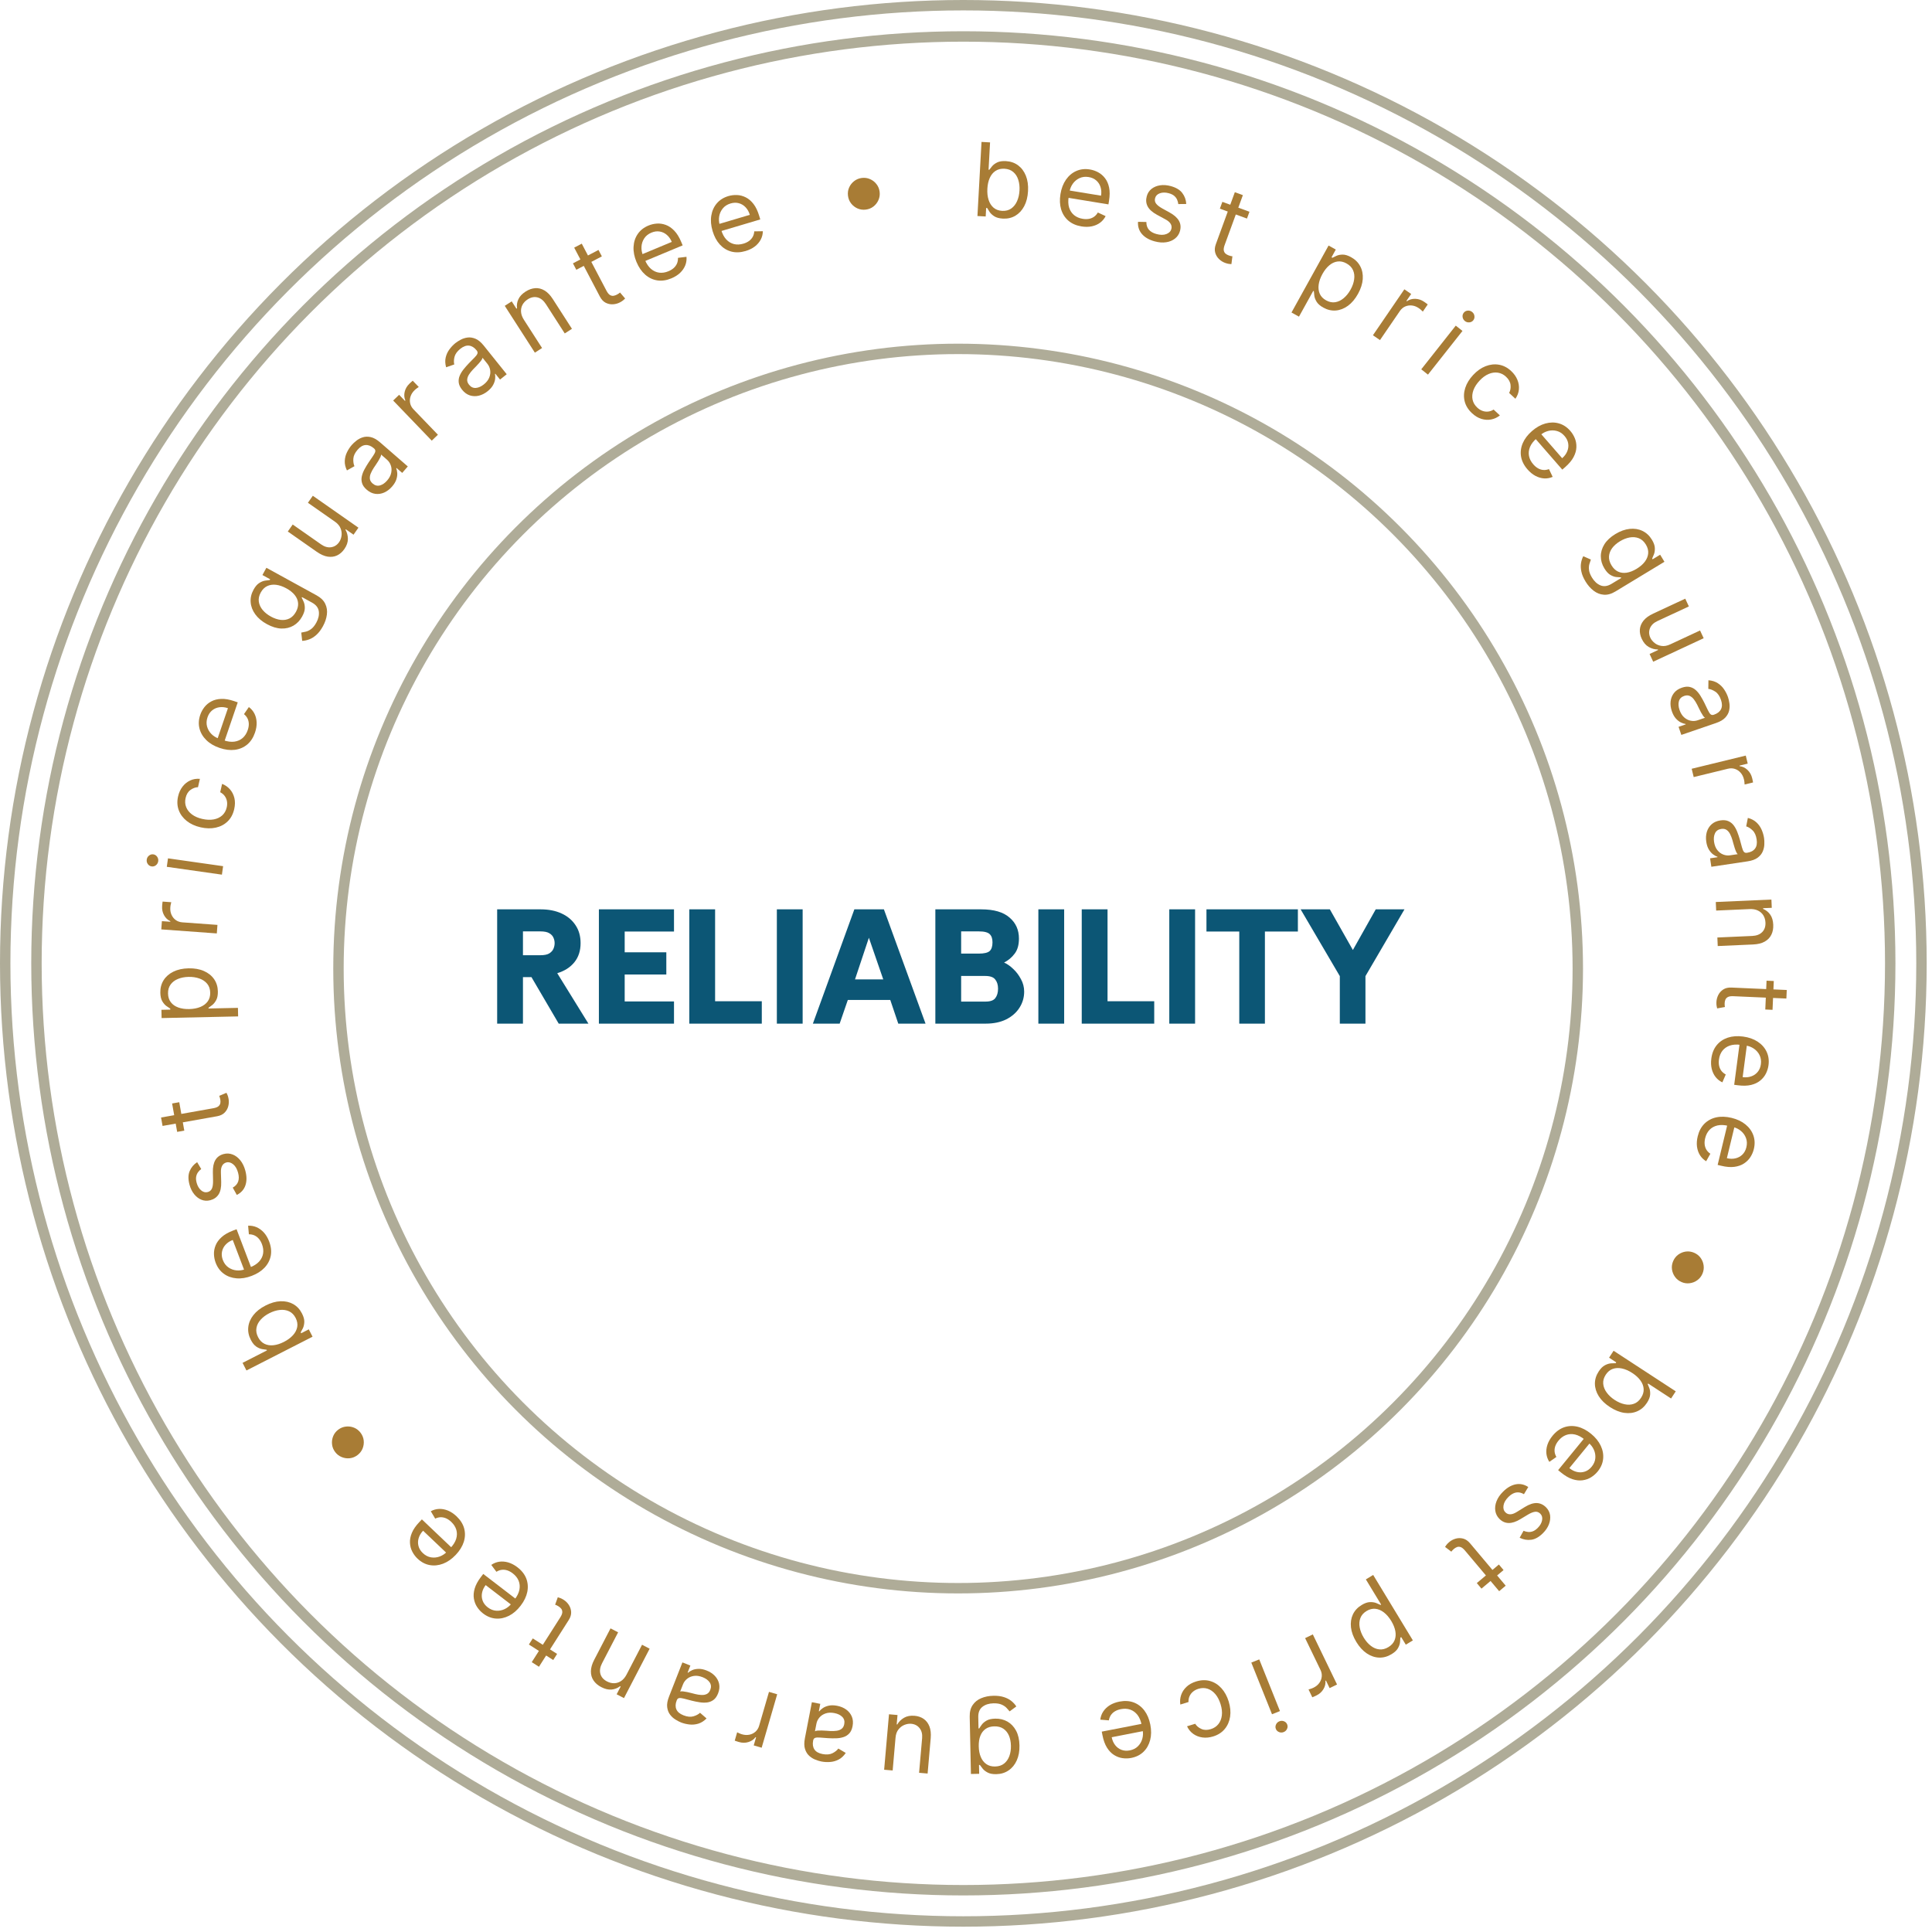 <svg width="213" height="213" viewBox="0 0 213 213" fill="none" xmlns="http://www.w3.org/2000/svg">
<path d="M54.811 112.854V100.254H59.617C60.481 100.254 61.243 100.404 61.903 100.704C62.563 101.004 63.079 101.436 63.451 102C63.823 102.552 64.009 103.212 64.009 103.98C64.009 104.82 63.781 105.522 63.325 106.086C62.869 106.65 62.239 107.052 61.435 107.292L64.873 112.854H61.597L58.591 107.724H57.655V112.854H54.811ZM57.655 105.312H59.563C60.007 105.312 60.337 105.246 60.553 105.114C60.781 104.97 60.937 104.796 61.021 104.592C61.105 104.388 61.147 104.184 61.147 103.98C61.147 103.776 61.105 103.578 61.021 103.386C60.937 103.182 60.781 103.014 60.553 102.882C60.337 102.75 60.007 102.684 59.563 102.684H57.655V105.312ZM66.027 112.854V100.254H74.307V102.702H68.871V104.988H73.461V107.436H68.871V110.406H74.307V112.854H66.027ZM75.995 112.854V100.254H78.839V110.388H83.987V112.854H75.995ZM85.647 112.854V100.254H88.491V112.854H85.647ZM89.619 112.854L94.191 100.254H97.449L102.039 112.854H99.033L98.151 110.244H93.471L92.571 112.854H89.619ZM94.263 107.976H97.377L95.793 103.386L94.263 107.976ZM103.121 112.854V100.254H108.179C109.571 100.254 110.609 100.554 111.293 101.154C111.989 101.742 112.337 102.516 112.337 103.476C112.337 104.172 112.181 104.724 111.869 105.132C111.569 105.54 111.179 105.87 110.699 106.122C111.035 106.266 111.371 106.5 111.707 106.824C112.043 107.136 112.325 107.508 112.553 107.94C112.793 108.372 112.913 108.834 112.913 109.326C112.913 109.974 112.739 110.568 112.391 111.108C112.055 111.636 111.569 112.062 110.933 112.386C110.297 112.698 109.547 112.854 108.683 112.854H103.121ZM105.965 110.424H108.647C109.175 110.424 109.535 110.298 109.727 110.046C109.931 109.782 110.033 109.434 110.033 109.002C110.033 108.582 109.931 108.246 109.727 107.994C109.535 107.73 109.163 107.598 108.611 107.598H105.965V110.424ZM105.965 105.132H107.927C108.491 105.132 108.881 105.042 109.097 104.862C109.313 104.67 109.421 104.346 109.421 103.89C109.421 103.482 109.319 103.182 109.115 102.99C108.911 102.786 108.509 102.684 107.909 102.684H105.965V105.132ZM114.478 112.854V100.254H117.322V112.854H114.478ZM119.26 112.854V100.254H122.104V110.388H127.252V112.854H119.26ZM128.912 112.854V100.254H131.756V112.854H128.912ZM136.628 112.854V102.702H133.01V100.254H143.09V102.702H139.454V112.854H136.628ZM147.713 112.854V107.616L143.393 100.254H146.615L149.153 104.736L151.673 100.254H154.841L150.539 107.616V112.854H147.713Z" fill="#0C5675"/>
<path d="M107.761 23.817L108.211 15.646L109.153 15.698L108.987 18.714L109.066 18.719C109.141 18.616 109.245 18.486 109.376 18.328C109.51 18.167 109.697 18.028 109.935 17.91C110.177 17.79 110.497 17.741 110.896 17.763C111.412 17.791 111.86 17.945 112.239 18.225C112.618 18.505 112.906 18.887 113.1 19.373C113.295 19.859 113.375 20.423 113.339 21.067C113.303 21.716 113.162 22.272 112.915 22.736C112.668 23.198 112.342 23.548 111.937 23.787C111.532 24.024 111.074 24.128 110.563 24.1C110.169 24.078 109.858 23.995 109.628 23.852C109.399 23.706 109.225 23.546 109.106 23.371C108.988 23.194 108.898 23.048 108.835 22.932L108.723 22.926L108.671 23.867L107.761 23.817ZM108.856 20.804C108.83 21.267 108.875 21.679 108.992 22.04C109.108 22.399 109.291 22.685 109.541 22.899C109.791 23.11 110.104 23.226 110.482 23.247C110.876 23.268 111.21 23.183 111.485 22.99C111.762 22.794 111.977 22.523 112.13 22.177C112.285 21.828 112.374 21.435 112.398 20.999C112.422 20.568 112.377 20.176 112.263 19.823C112.152 19.468 111.969 19.181 111.714 18.965C111.462 18.745 111.136 18.625 110.738 18.603C110.354 18.582 110.027 18.661 109.756 18.841C109.485 19.018 109.273 19.276 109.121 19.614C108.969 19.95 108.881 20.347 108.856 20.804Z" fill="#A87C35"/>
<path d="M119.229 24.961C118.646 24.865 118.164 24.654 117.783 24.327C117.405 23.998 117.139 23.582 116.987 23.079C116.838 22.574 116.814 22.011 116.915 21.391C117.017 20.771 117.22 20.242 117.523 19.806C117.83 19.368 118.209 19.049 118.66 18.851C119.114 18.65 119.614 18.594 120.161 18.684C120.477 18.735 120.78 18.839 121.07 18.995C121.36 19.15 121.612 19.367 121.826 19.645C122.04 19.92 122.19 20.263 122.277 20.674C122.363 21.085 122.36 21.573 122.267 22.139L122.203 22.533L117.534 21.768L117.666 20.963L121.388 21.573C121.444 21.232 121.426 20.916 121.333 20.625C121.243 20.335 121.086 20.092 120.861 19.896C120.64 19.7 120.361 19.575 120.024 19.52C119.654 19.459 119.318 19.498 119.017 19.638C118.719 19.775 118.474 19.978 118.281 20.246C118.089 20.514 117.965 20.815 117.911 21.149L117.823 21.686C117.748 22.143 117.763 22.544 117.869 22.887C117.977 23.229 118.16 23.506 118.417 23.718C118.674 23.928 118.991 24.063 119.367 24.125C119.611 24.165 119.837 24.167 120.046 24.131C120.257 24.093 120.447 24.016 120.614 23.9C120.782 23.782 120.922 23.624 121.036 23.427L121.893 23.827C121.749 24.116 121.546 24.358 121.285 24.553C121.024 24.745 120.718 24.878 120.369 24.953C120.019 25.026 119.64 25.028 119.229 24.961Z" fill="#A87C35"/>
<path d="M130.784 22.488L129.904 22.498C129.889 22.348 129.849 22.195 129.784 22.039C129.722 21.881 129.618 21.737 129.471 21.606C129.324 21.475 129.119 21.374 128.854 21.302C128.491 21.203 128.167 21.205 127.879 21.306C127.596 21.406 127.419 21.583 127.35 21.837C127.289 22.064 127.322 22.265 127.451 22.44C127.58 22.616 127.808 22.795 128.134 22.978L128.954 23.432C129.449 23.705 129.79 24.009 129.978 24.344C130.166 24.677 130.204 25.05 130.092 25.464C130 25.803 129.82 26.08 129.552 26.294C129.286 26.509 128.959 26.647 128.57 26.707C128.181 26.767 127.757 26.734 127.297 26.609C126.692 26.445 126.228 26.178 125.903 25.809C125.579 25.439 125.432 24.988 125.463 24.455L126.386 24.474C126.382 24.815 126.472 25.096 126.658 25.318C126.846 25.54 127.126 25.702 127.499 25.803C127.923 25.918 128.284 25.92 128.583 25.807C128.884 25.693 129.069 25.509 129.138 25.255C129.194 25.049 129.169 24.857 129.063 24.679C128.957 24.499 128.765 24.333 128.485 24.183L127.561 23.683C127.054 23.407 126.709 23.1 126.528 22.761C126.35 22.42 126.317 22.045 126.428 21.637C126.518 21.302 126.692 21.032 126.95 20.826C127.21 20.621 127.523 20.489 127.889 20.431C128.258 20.374 128.651 20.402 129.067 20.515C129.653 20.674 130.079 20.928 130.343 21.276C130.61 21.624 130.757 22.028 130.784 22.488Z" fill="#A87C35"/>
<path d="M137.751 23.345L137.477 24.096L134.489 23.004L134.764 22.253L137.751 23.345ZM136.139 21.19L137.025 21.514L135.017 27.009C134.926 27.259 134.894 27.46 134.92 27.611C134.951 27.761 135.016 27.879 135.115 27.963C135.218 28.046 135.335 28.112 135.465 28.159C135.562 28.195 135.644 28.219 135.71 28.232C135.778 28.242 135.831 28.25 135.872 28.257L135.761 29.118C135.693 29.119 135.601 29.111 135.485 29.094C135.368 29.08 135.227 29.042 135.062 28.982C134.812 28.89 134.586 28.747 134.385 28.552C134.187 28.357 134.049 28.121 133.972 27.843C133.897 27.567 133.921 27.261 134.044 26.925L136.139 21.19Z" fill="#A87C35"/>
<path d="M142.385 34.454L146.473 27.071L147.27 27.513L146.798 28.366L146.896 28.42C147.008 28.36 147.157 28.288 147.345 28.203C147.536 28.116 147.764 28.072 148.03 28.07C148.3 28.067 148.609 28.163 148.959 28.356C149.411 28.607 149.747 28.94 149.966 29.357C150.186 29.774 150.278 30.244 150.242 30.766C150.205 31.288 150.031 31.831 149.719 32.395C149.404 32.963 149.034 33.403 148.61 33.713C148.187 34.02 147.741 34.194 147.272 34.232C146.804 34.269 146.346 34.163 145.899 33.915C145.554 33.724 145.309 33.514 145.165 33.285C145.022 33.054 144.936 32.834 144.905 32.625C144.876 32.414 144.858 32.243 144.852 32.111L144.782 32.072L143.21 34.911L142.385 34.454ZM145.797 30.205C145.573 30.611 145.434 31.001 145.382 31.377C145.33 31.75 145.37 32.088 145.502 32.389C145.635 32.688 145.867 32.929 146.197 33.112C146.542 33.303 146.88 33.372 147.212 33.318C147.547 33.263 147.858 33.112 148.147 32.867C148.438 32.62 148.69 32.306 148.902 31.924C149.111 31.546 149.241 31.174 149.292 30.806C149.347 30.438 149.307 30.101 149.172 29.794C149.04 29.487 148.8 29.237 148.45 29.043C148.115 28.857 147.786 28.786 147.463 28.83C147.142 28.871 146.839 29.011 146.555 29.25C146.272 29.486 146.019 29.804 145.797 30.205Z" fill="#A87C35"/>
<path d="M151.363 36.962L154.828 31.896L155.58 32.41L155.056 33.175L155.109 33.212C155.373 33.024 155.679 32.935 156.028 32.944C156.376 32.954 156.703 33.062 157.006 33.27C157.063 33.309 157.134 33.359 157.218 33.419C157.302 33.48 157.365 33.528 157.406 33.562L156.864 34.354C156.843 34.329 156.789 34.278 156.703 34.2C156.622 34.122 156.529 34.047 156.426 33.977C156.179 33.808 155.924 33.709 155.66 33.68C155.4 33.651 155.152 33.688 154.916 33.791C154.684 33.894 154.49 34.06 154.334 34.289L152.141 37.494L151.363 36.962Z" fill="#A87C35"/>
<path d="M156.691 40.717L160.496 35.901L161.236 36.486L157.431 41.301L156.691 40.717ZM161.506 35.396C161.362 35.282 161.276 35.134 161.249 34.953C161.225 34.774 161.267 34.616 161.376 34.478C161.485 34.34 161.629 34.262 161.809 34.245C161.991 34.229 162.155 34.278 162.299 34.392C162.443 34.506 162.527 34.653 162.552 34.832C162.579 35.013 162.538 35.172 162.429 35.31C162.32 35.448 162.175 35.525 161.992 35.541C161.812 35.558 161.65 35.51 161.506 35.396Z" fill="#A87C35"/>
<path d="M162.287 45.556C161.866 45.164 161.596 44.727 161.477 44.245C161.358 43.763 161.379 43.271 161.54 42.77C161.702 42.268 161.991 41.794 162.409 41.345C162.833 40.889 163.292 40.565 163.785 40.372C164.281 40.179 164.772 40.125 165.258 40.209C165.747 40.294 166.194 40.525 166.6 40.902C166.916 41.196 167.146 41.52 167.29 41.873C167.435 42.226 167.49 42.583 167.455 42.944C167.421 43.306 167.293 43.645 167.07 43.962L166.38 43.319C166.518 43.065 166.57 42.775 166.536 42.448C166.505 42.121 166.338 41.816 166.034 41.533C165.765 41.282 165.464 41.133 165.13 41.085C164.801 41.036 164.461 41.086 164.112 41.234C163.767 41.382 163.436 41.625 163.12 41.965C162.797 42.312 162.57 42.664 162.44 43.023C162.311 43.384 162.281 43.729 162.349 44.059C162.42 44.39 162.591 44.682 162.864 44.937C163.043 45.104 163.235 45.224 163.44 45.298C163.644 45.372 163.851 45.397 164.061 45.375C164.272 45.352 164.475 45.279 164.67 45.155L165.36 45.798C165.074 46.027 164.755 46.176 164.403 46.245C164.055 46.314 163.697 46.293 163.33 46.184C162.966 46.074 162.618 45.865 162.287 45.556Z" fill="#A87C35"/>
<path d="M168.403 51.748C168.014 51.302 167.778 50.831 167.693 50.336C167.612 49.842 167.673 49.352 167.877 48.868C168.084 48.384 168.424 47.935 168.899 47.522C169.373 47.109 169.866 46.832 170.378 46.69C170.894 46.548 171.389 46.544 171.863 46.679C172.341 46.814 172.761 47.09 173.125 47.508C173.335 47.749 173.502 48.023 173.627 48.328C173.751 48.633 173.807 48.96 173.794 49.31C173.783 49.659 173.68 50.019 173.484 50.391C173.288 50.763 172.975 51.136 172.543 51.513L172.241 51.775L169.135 48.207L169.749 47.672L172.226 50.516C172.488 50.289 172.675 50.034 172.789 49.751C172.905 49.47 172.939 49.182 172.891 48.888C172.845 48.596 172.71 48.322 172.486 48.065C172.24 47.781 171.956 47.597 171.635 47.513C171.318 47.429 171 47.428 170.681 47.512C170.362 47.596 170.074 47.749 169.819 47.971L169.409 48.328C169.06 48.632 168.816 48.95 168.678 49.283C168.543 49.615 168.507 49.945 168.57 50.272C168.634 50.598 168.791 50.904 169.042 51.191C169.204 51.378 169.377 51.524 169.561 51.629C169.748 51.735 169.943 51.796 170.146 51.814C170.35 51.83 170.559 51.798 170.772 51.719L171.178 52.574C170.882 52.704 170.571 52.761 170.246 52.744C169.922 52.726 169.602 52.634 169.285 52.468C168.97 52.301 168.676 52.061 168.403 51.748Z" fill="#A87C35"/>
<path d="M174.8 64.106C174.564 63.716 174.411 63.351 174.342 63.01C174.27 62.67 174.258 62.358 174.307 62.073C174.355 61.792 174.437 61.541 174.553 61.322L175.393 61.691C175.341 61.822 175.288 61.98 175.233 62.166C175.175 62.354 175.159 62.572 175.185 62.821C175.211 63.074 175.319 63.358 175.511 63.675C175.768 64.099 176.082 64.386 176.454 64.538C176.826 64.689 177.231 64.633 177.668 64.368L178.735 63.722L178.693 63.653C178.562 63.652 178.392 63.639 178.185 63.616C177.981 63.593 177.763 63.513 177.531 63.377C177.302 63.241 177.084 63.002 176.877 62.66C176.621 62.237 176.49 61.795 176.487 61.337C176.484 60.88 176.615 60.438 176.879 60.011C177.144 59.585 177.551 59.206 178.097 58.875C178.635 58.55 179.161 58.36 179.674 58.308C180.189 58.254 180.659 58.33 181.082 58.534C181.507 58.738 181.854 59.06 182.121 59.502C182.328 59.844 182.436 60.15 182.443 60.419C182.454 60.69 182.421 60.922 182.342 61.116C182.267 61.311 182.202 61.465 182.147 61.58L182.196 61.662L183.03 61.157L183.502 61.936L178.102 65.207C177.651 65.481 177.222 65.6 176.816 65.566C176.408 65.536 176.034 65.389 175.693 65.125C175.352 64.865 175.054 64.525 174.8 64.106ZM177.668 62.331C177.864 62.654 178.104 62.883 178.387 63.017C178.67 63.15 178.986 63.191 179.335 63.139C179.683 63.086 180.051 62.943 180.438 62.708C180.816 62.479 181.116 62.22 181.336 61.931C181.556 61.642 181.681 61.336 181.71 61.013C181.738 60.69 181.654 60.365 181.455 60.037C181.248 59.695 180.989 59.463 180.677 59.34C180.368 59.219 180.032 59.19 179.672 59.253C179.312 59.318 178.955 59.458 178.6 59.673C178.235 59.894 177.947 60.147 177.736 60.43C177.528 60.715 177.413 61.018 177.39 61.34C177.371 61.663 177.464 61.994 177.668 62.331Z" fill="#A87C35"/>
<path d="M184.139 71.04L187.429 69.509L187.827 70.364L182.262 72.954L181.864 72.099L182.806 71.661L182.779 71.603C182.436 71.604 182.101 71.513 181.775 71.33C181.451 71.146 181.192 70.844 180.996 70.423C180.834 70.076 180.766 69.731 180.792 69.39C180.821 69.047 180.954 68.727 181.191 68.428C181.431 68.129 181.787 67.869 182.261 67.648L185.796 66.003L186.194 66.858L182.717 68.476C182.311 68.665 182.04 68.929 181.904 69.269C181.77 69.611 181.785 69.959 181.95 70.314C182.049 70.527 182.204 70.718 182.415 70.887C182.627 71.058 182.88 71.167 183.175 71.212C183.47 71.259 183.792 71.202 184.139 71.04Z" fill="#A87C35"/>
<path d="M184.317 78.409C184.191 78.041 184.145 77.683 184.181 77.336C184.22 76.988 184.341 76.68 184.545 76.413C184.752 76.145 185.044 75.946 185.422 75.817C185.754 75.703 186.047 75.676 186.298 75.736C186.552 75.795 186.776 75.914 186.97 76.093C187.163 76.271 187.334 76.483 187.483 76.728C187.635 76.974 187.775 77.226 187.903 77.484C188.069 77.821 188.201 78.095 188.299 78.307C188.4 78.52 188.497 78.667 188.589 78.748C188.683 78.831 188.801 78.848 188.945 78.799L188.975 78.789C189.348 78.661 189.603 78.46 189.74 78.185C189.877 77.912 189.875 77.571 189.735 77.16C189.589 76.734 189.381 76.432 189.112 76.254C188.842 76.076 188.585 75.974 188.339 75.948L188.352 74.998C188.756 75.028 189.1 75.136 189.383 75.32C189.669 75.507 189.903 75.736 190.084 76.01C190.268 76.284 190.41 76.568 190.51 76.86C190.574 77.046 190.625 77.269 190.663 77.526C190.704 77.785 190.695 78.051 190.637 78.325C190.579 78.601 190.439 78.861 190.216 79.107C189.993 79.352 189.651 79.554 189.19 79.712L185.365 81.023L185.059 80.131L185.845 79.862L185.83 79.816C185.683 79.799 185.514 79.744 185.322 79.653C185.13 79.561 184.943 79.415 184.762 79.215C184.581 79.015 184.432 78.746 184.317 78.409ZM185.165 78.27C185.286 78.623 185.457 78.897 185.678 79.091C185.901 79.288 186.143 79.41 186.404 79.459C186.667 79.51 186.919 79.494 187.161 79.411L187.977 79.131C187.919 79.109 187.849 79.04 187.767 78.924C187.689 78.81 187.607 78.675 187.522 78.518C187.441 78.363 187.363 78.211 187.29 78.061C187.219 77.914 187.161 77.794 187.116 77.703C187.006 77.481 186.883 77.281 186.746 77.103C186.612 76.926 186.457 76.799 186.281 76.722C186.109 76.646 185.909 76.646 185.682 76.724C185.372 76.83 185.177 77.025 185.097 77.309C185.02 77.594 185.043 77.915 185.165 78.27Z" fill="#A87C35"/>
<path d="M186.505 84.755L192.468 83.302L192.683 84.187L191.783 84.406L191.798 84.469C192.119 84.505 192.407 84.644 192.66 84.883C192.913 85.123 193.083 85.422 193.17 85.779C193.187 85.846 193.206 85.931 193.228 86.032C193.25 86.134 193.265 86.211 193.272 86.264L192.34 86.491C192.341 86.458 192.335 86.384 192.323 86.269C192.315 86.156 192.296 86.039 192.266 85.917C192.195 85.627 192.072 85.383 191.894 85.185C191.72 84.989 191.511 84.851 191.267 84.771C191.026 84.692 190.771 84.686 190.501 84.752L186.728 85.672L186.505 84.755Z" fill="#A87C35"/>
<path d="M188.114 92.8C188.056 92.415 188.076 92.055 188.174 91.72C188.275 91.384 188.45 91.103 188.699 90.878C188.95 90.651 189.274 90.509 189.669 90.449C190.016 90.397 190.309 90.424 190.545 90.528C190.784 90.632 190.983 90.79 191.141 91C191.299 91.211 191.429 91.45 191.532 91.718C191.637 91.987 191.729 92.26 191.808 92.537C191.911 92.899 191.991 93.192 192.049 93.418C192.11 93.646 192.179 93.808 192.255 93.904C192.332 94.003 192.445 94.041 192.596 94.019L192.627 94.014C193.017 93.956 193.304 93.803 193.488 93.558C193.673 93.315 193.733 92.978 193.668 92.549C193.602 92.104 193.452 91.769 193.219 91.546C192.986 91.322 192.751 91.175 192.515 91.106L192.698 90.173C193.091 90.276 193.409 90.444 193.654 90.676C193.902 90.911 194.091 91.179 194.219 91.481C194.351 91.784 194.44 92.088 194.485 92.394C194.515 92.589 194.525 92.817 194.515 93.076C194.509 93.339 194.452 93.599 194.345 93.858C194.239 94.119 194.054 94.35 193.791 94.551C193.527 94.752 193.154 94.889 192.672 94.961L188.673 95.56L188.533 94.628L189.355 94.504L189.348 94.457C189.207 94.414 189.05 94.329 188.878 94.204C188.706 94.079 188.549 93.902 188.406 93.673C188.264 93.444 188.167 93.153 188.114 92.8ZM188.973 92.816C189.028 93.185 189.147 93.485 189.33 93.716C189.513 93.95 189.729 94.114 189.978 94.209C190.227 94.306 190.478 94.336 190.73 94.298L191.584 94.17C191.531 94.138 191.474 94.058 191.415 93.929C191.358 93.803 191.302 93.655 191.247 93.486C191.195 93.318 191.146 93.154 191.101 92.994C191.058 92.836 191.023 92.708 190.995 92.61C190.927 92.373 190.841 92.154 190.739 91.954C190.639 91.756 190.51 91.603 190.351 91.495C190.195 91.389 189.998 91.354 189.761 91.389C189.437 91.438 189.21 91.594 189.08 91.859C188.953 92.126 188.917 92.445 188.973 92.816Z" fill="#A87C35"/>
<path d="M192.893 100.225L189.205 100.388L189.163 99.445L195.295 99.174L195.335 100.085L194.377 100.127L194.38 100.207C194.698 100.337 194.958 100.544 195.16 100.828C195.364 101.113 195.477 101.486 195.497 101.949C195.516 102.364 195.447 102.731 195.29 103.05C195.136 103.369 194.891 103.623 194.556 103.811C194.223 103.999 193.795 104.104 193.274 104.127L189.378 104.3L189.336 103.358L193.168 103.188C193.65 103.167 194.02 103.025 194.277 102.763C194.538 102.501 194.658 102.152 194.639 101.715C194.626 101.415 194.549 101.149 194.408 100.918C194.267 100.689 194.069 100.513 193.812 100.388C193.556 100.263 193.25 100.209 192.893 100.225Z" fill="#A87C35"/>
<path d="M195.419 111.332L194.62 111.297L194.76 108.119L195.558 108.154L195.419 111.332ZM196.987 109.145L196.945 110.087L191.101 109.83C190.835 109.818 190.634 109.848 190.497 109.92C190.363 109.994 190.271 110.091 190.221 110.211C190.172 110.335 190.145 110.465 190.139 110.604C190.135 110.708 190.136 110.793 190.144 110.86C190.154 110.927 190.163 110.981 190.169 111.021L189.314 111.176C189.293 111.111 189.273 111.02 189.254 110.905C189.233 110.789 189.226 110.644 189.233 110.468C189.245 110.202 189.314 109.944 189.439 109.693C189.565 109.445 189.748 109.243 189.99 109.085C190.231 108.931 190.53 108.861 190.887 108.877L196.987 109.145Z" fill="#A87C35"/>
<path d="M188.672 116.701C188.749 116.115 188.945 115.626 189.26 115.235C189.577 114.847 189.985 114.569 190.483 114.401C190.983 114.236 191.544 114.194 192.168 114.277C192.791 114.359 193.325 114.545 193.771 114.835C194.218 115.128 194.549 115.496 194.761 115.941C194.976 116.388 195.048 116.887 194.975 117.436C194.933 117.753 194.839 118.059 194.693 118.354C194.546 118.649 194.338 118.908 194.066 119.13C193.798 119.352 193.46 119.513 193.052 119.613C192.643 119.712 192.155 119.724 191.588 119.649L191.192 119.597L191.81 114.907L192.619 115.013L192.125 118.753C192.468 118.798 192.784 118.77 193.071 118.668C193.359 118.569 193.597 118.404 193.785 118.174C193.974 117.946 194.091 117.663 194.135 117.325C194.184 116.953 194.134 116.619 193.985 116.322C193.839 116.029 193.628 115.79 193.355 115.606C193.081 115.422 192.776 115.308 192.44 115.264L191.902 115.193C191.442 115.132 191.042 115.16 190.702 115.276C190.363 115.395 190.092 115.587 189.888 115.85C189.687 116.114 189.561 116.434 189.512 116.812C189.479 117.057 189.484 117.284 189.527 117.491C189.572 117.701 189.654 117.888 189.775 118.052C189.899 118.216 190.061 118.351 190.262 118.459L189.889 119.328C189.595 119.193 189.347 118.997 189.144 118.742C188.944 118.488 188.801 118.187 188.715 117.839C188.632 117.492 188.617 117.113 188.672 116.701Z" fill="#A87C35"/>
<path d="M187.169 125.284C187.308 124.709 187.554 124.244 187.909 123.888C188.265 123.536 188.7 123.302 189.213 123.188C189.727 123.077 190.29 123.095 190.901 123.242C191.512 123.39 192.024 123.631 192.436 123.967C192.851 124.305 193.14 124.707 193.304 125.171C193.471 125.639 193.489 126.142 193.359 126.681C193.284 126.992 193.158 127.286 192.981 127.564C192.804 127.842 192.569 128.077 192.276 128.269C191.986 128.462 191.632 128.586 191.216 128.642C190.8 128.698 190.313 128.658 189.757 128.524L189.368 128.43L190.479 123.831L191.272 124.022L190.386 127.689C190.722 127.77 191.039 127.776 191.336 127.705C191.632 127.637 191.886 127.498 192.098 127.289C192.31 127.082 192.456 126.813 192.536 126.482C192.624 126.117 192.61 125.779 192.493 125.469C192.378 125.161 192.194 124.902 191.941 124.69C191.688 124.478 191.397 124.332 191.068 124.253L190.54 124.125C190.089 124.016 189.689 124.002 189.338 124.081C188.989 124.164 188.699 124.326 188.468 124.566C188.24 124.807 188.082 125.112 187.992 125.483C187.934 125.724 187.915 125.949 187.935 126.16C187.958 126.373 188.02 126.568 188.123 126.744C188.229 126.92 188.375 127.072 188.564 127.199L188.101 128.025C187.823 127.859 187.597 127.639 187.422 127.364C187.25 127.089 187.14 126.775 187.091 126.42C187.045 126.067 187.071 125.688 187.169 125.284Z" fill="#A87C35"/>
<path d="M184.464 139.033C184.592 138.737 184.781 138.498 185.03 138.316C185.283 138.134 185.563 138.023 185.87 137.981C186.177 137.943 186.479 137.987 186.775 138.115C187.073 138.243 187.312 138.432 187.492 138.681C187.674 138.933 187.784 139.212 187.823 139.519C187.864 139.827 187.821 140.129 187.693 140.425C187.565 140.723 187.375 140.962 187.124 141.141C186.874 141.323 186.596 141.434 186.289 141.473C185.983 141.515 185.681 141.472 185.383 141.344C185.087 141.216 184.848 141.026 184.667 140.774C184.485 140.524 184.373 140.245 184.331 139.937C184.291 139.633 184.336 139.332 184.464 139.033Z" fill="#A87C35"/>
<path d="M177.896 148.919L184.749 153.392L184.233 154.182L181.704 152.531L181.66 152.598C181.711 152.714 181.773 152.868 181.844 153.061C181.916 153.258 181.943 153.489 181.926 153.754C181.909 154.023 181.792 154.325 181.574 154.66C181.291 155.093 180.934 155.403 180.502 155.592C180.07 155.781 179.595 155.839 179.077 155.765C178.559 155.691 178.03 155.477 177.491 155.125C176.946 154.77 176.535 154.369 176.257 153.923C175.98 153.479 175.84 153.022 175.835 152.551C175.833 152.082 175.972 151.633 176.251 151.205C176.467 150.875 176.694 150.646 176.933 150.519C177.174 150.393 177.4 150.323 177.61 150.307C177.823 150.293 177.995 150.288 178.127 150.291L178.188 150.197L177.398 149.682L177.896 148.919ZM179.959 151.373C179.571 151.119 179.191 150.953 178.82 150.873C178.452 150.795 178.112 150.81 177.802 150.919C177.495 151.03 177.237 151.244 177.031 151.561C176.815 151.891 176.722 152.223 176.752 152.558C176.783 152.896 176.91 153.217 177.134 153.523C177.358 153.831 177.654 154.105 178.019 154.344C178.381 154.58 178.743 154.737 179.106 154.815C179.469 154.896 179.809 154.881 180.124 154.768C180.44 154.659 180.707 154.438 180.925 154.103C181.135 153.782 181.23 153.459 181.21 153.134C181.192 152.811 181.074 152.498 180.857 152.198C180.642 151.898 180.343 151.623 179.959 151.373Z" fill="#A87C35"/>
<path d="M171.164 158.293C171.539 157.836 171.963 157.524 172.437 157.357C172.911 157.194 173.403 157.173 173.915 157.292C174.427 157.415 174.926 157.676 175.413 158.074C175.899 158.472 176.255 158.912 176.481 159.393C176.708 159.877 176.794 160.365 176.741 160.855C176.688 161.348 176.486 161.81 176.135 162.238C175.932 162.486 175.691 162.696 175.411 162.87C175.131 163.044 174.818 163.153 174.47 163.199C174.125 163.247 173.752 163.206 173.353 163.075C172.954 162.945 172.533 162.698 172.09 162.335L171.781 162.082L174.777 158.421L175.408 158.938L173.019 161.856C173.287 162.076 173.57 162.218 173.868 162.283C174.164 162.35 174.453 162.335 174.735 162.239C175.015 162.145 175.263 161.966 175.479 161.702C175.717 161.411 175.851 161.101 175.881 160.77C175.91 160.444 175.857 160.13 175.721 159.829C175.585 159.528 175.386 159.271 175.125 159.057L174.704 158.712C174.346 158.419 173.991 158.232 173.64 158.151C173.29 158.075 172.959 158.094 172.647 158.211C172.337 158.329 172.061 158.535 171.82 158.83C171.663 159.021 171.548 159.217 171.475 159.415C171.402 159.617 171.374 159.82 171.391 160.023C171.409 160.227 171.475 160.428 171.59 160.625L170.815 161.168C170.636 160.898 170.528 160.601 170.49 160.277C170.454 159.955 170.491 159.624 170.601 159.284C170.713 158.945 170.901 158.615 171.164 158.293Z" fill="#A87C35"/>
<path d="M167.539 169.534L167.97 168.766C168.108 168.829 168.26 168.87 168.428 168.891C168.595 168.916 168.773 168.898 168.959 168.836C169.146 168.774 169.336 168.647 169.531 168.453C169.797 168.188 169.957 167.906 170.013 167.606C170.068 167.311 170.003 167.07 169.816 166.883C169.651 166.717 169.46 166.646 169.243 166.67C169.027 166.694 168.758 166.801 168.437 166.993L167.634 167.477C167.151 167.77 166.718 167.914 166.333 167.91C165.951 167.907 165.608 167.754 165.306 167.45C165.058 167.201 164.908 166.906 164.856 166.567C164.802 166.23 164.846 165.878 164.988 165.511C165.13 165.144 165.37 164.792 165.708 164.456C166.151 164.014 166.614 163.744 167.097 163.647C167.579 163.551 168.043 163.649 168.489 163.941L168.013 164.732C167.719 164.558 167.43 164.496 167.146 164.546C166.859 164.598 166.579 164.761 166.305 165.033C165.994 165.343 165.812 165.656 165.761 165.97C165.709 166.288 165.777 166.541 165.963 166.728C166.113 166.879 166.292 166.953 166.499 166.949C166.708 166.948 166.948 166.864 167.217 166.696L168.111 166.144C168.604 165.842 169.042 165.697 169.426 165.709C169.81 165.725 170.152 165.883 170.451 166.183C170.695 166.429 170.842 166.714 170.893 167.04C170.941 167.368 170.899 167.705 170.766 168.052C170.632 168.4 170.412 168.726 170.106 169.031C169.676 169.459 169.244 169.701 168.81 169.757C168.375 169.814 167.951 169.74 167.539 169.534Z" fill="#A87C35"/>
<path d="M163.33 175.144L162.816 174.533L165.25 172.485L165.764 173.097L163.33 175.144ZM166.001 174.819L165.28 175.426L161.514 170.949C161.342 170.745 161.184 170.617 161.039 170.565C160.894 170.517 160.76 170.514 160.637 170.559C160.514 170.607 160.399 170.675 160.293 170.764C160.214 170.831 160.152 170.89 160.108 170.941C160.066 170.994 160.032 171.037 160.006 171.069L159.314 170.544C159.348 170.484 159.401 170.409 159.473 170.316C159.543 170.222 159.646 170.119 159.78 170.006C159.984 169.834 160.221 169.71 160.49 169.633C160.758 169.558 161.031 169.556 161.31 169.627C161.588 169.7 161.841 169.873 162.071 170.146L166.001 174.819Z" fill="#A87C35"/>
<path d="M151.391 173.636L155.767 180.852L154.988 181.324L154.482 180.49L154.387 180.548C154.383 180.675 154.371 180.841 154.352 181.046C154.332 181.255 154.257 181.475 154.126 181.706C153.995 181.942 153.758 182.163 153.417 182.37C152.975 182.638 152.518 182.764 152.047 182.748C151.576 182.731 151.123 182.578 150.688 182.287C150.253 181.996 149.869 181.575 149.534 181.024C149.197 180.468 149 179.929 148.941 179.407C148.885 178.887 148.956 178.413 149.155 177.987C149.356 177.563 149.675 177.218 150.113 176.953C150.45 176.749 150.753 176.641 151.024 176.63C151.296 176.621 151.53 176.655 151.726 176.732C151.924 176.811 152.081 176.881 152.198 176.941L152.267 176.899L150.584 174.125L151.391 173.636ZM153.383 178.708C153.142 178.312 152.872 177.998 152.572 177.765C152.274 177.535 151.961 177.402 151.634 177.367C151.309 177.334 150.985 177.415 150.661 177.611C150.324 177.816 150.097 178.075 149.979 178.39C149.86 178.708 149.836 179.053 149.906 179.425C149.975 179.8 150.122 180.175 150.349 180.548C150.573 180.917 150.831 181.215 151.125 181.443C151.417 181.673 151.73 181.806 152.063 181.841C152.395 181.88 152.731 181.795 153.073 181.588C153.401 181.389 153.626 181.139 153.749 180.837C153.872 180.538 153.901 180.206 153.836 179.84C153.771 179.478 153.62 179.1 153.383 178.708Z" fill="#A87C35"/>
<path d="M144.736 180.19L147.408 185.715L146.588 186.112L146.185 185.278L146.127 185.305C146.159 185.628 146.084 185.938 145.902 186.235C145.721 186.533 145.465 186.762 145.134 186.922C145.071 186.952 144.993 186.989 144.898 187.032C144.803 187.075 144.731 187.105 144.681 187.124L144.263 186.26C144.295 186.254 144.366 186.232 144.477 186.197C144.585 186.165 144.696 186.122 144.809 186.067C145.077 185.937 145.29 185.765 145.446 185.55C145.602 185.339 145.693 185.106 145.72 184.85C145.746 184.598 145.699 184.347 145.578 184.097L143.887 180.601L144.736 180.19Z" fill="#A87C35"/>
<path d="M138.83 182.946L141.113 188.643L140.237 188.994L137.954 183.297L138.83 182.946ZM141.048 189.771C141.219 189.703 141.389 189.702 141.559 189.769C141.727 189.836 141.844 189.952 141.909 190.115C141.974 190.278 141.97 190.442 141.895 190.607C141.818 190.773 141.694 190.89 141.524 190.958C141.353 191.026 141.184 191.027 141.016 190.959C140.846 190.892 140.728 190.778 140.663 190.614C140.597 190.451 140.603 190.287 140.68 190.121C140.755 189.956 140.877 189.84 141.048 189.771Z" fill="#A87C35"/>
<path d="M131.87 185.379C132.42 185.21 132.934 185.193 133.411 185.331C133.888 185.468 134.304 185.731 134.658 186.121C135.012 186.511 135.28 186.998 135.461 187.584C135.644 188.179 135.697 188.739 135.618 189.262C135.538 189.789 135.341 190.241 135.025 190.62C134.708 191.002 134.285 191.275 133.756 191.438C133.343 191.565 132.948 191.604 132.57 191.553C132.192 191.502 131.855 191.372 131.559 191.162C131.263 190.952 131.033 190.672 130.869 190.321L131.77 190.043C131.921 190.289 132.147 190.479 132.447 190.612C132.746 190.749 133.094 190.756 133.491 190.633C133.842 190.525 134.122 190.338 134.33 190.073C134.536 189.812 134.662 189.493 134.708 189.116C134.752 188.743 134.705 188.335 134.569 187.892C134.429 187.439 134.236 187.067 133.99 186.774C133.741 186.483 133.457 186.285 133.138 186.18C132.816 186.076 132.476 186.079 132.12 186.189C131.886 186.261 131.686 186.367 131.52 186.508C131.354 186.648 131.229 186.815 131.143 187.008C131.058 187.202 131.02 187.414 131.03 187.645L130.129 187.923C130.073 187.561 130.103 187.211 130.219 186.871C130.333 186.535 130.528 186.235 130.807 185.971C131.083 185.71 131.438 185.513 131.87 185.379Z" fill="#A87C35"/>
<path d="M123.411 187.6C123.991 187.487 124.517 187.517 124.988 187.691C125.456 187.868 125.85 188.166 126.168 188.584C126.483 189.006 126.701 189.525 126.822 190.142C126.942 190.759 126.936 191.325 126.803 191.839C126.668 192.357 126.424 192.788 126.07 193.131C125.714 193.477 125.264 193.703 124.72 193.809C124.407 193.871 124.087 193.879 123.76 193.834C123.434 193.789 123.122 193.673 122.825 193.487C122.529 193.303 122.269 193.034 122.045 192.679C121.821 192.323 121.654 191.865 121.544 191.303L121.467 190.91L126.111 190.004L126.267 190.804L122.565 191.527C122.631 191.867 122.758 192.157 122.946 192.397C123.132 192.638 123.364 192.811 123.642 192.917C123.918 193.023 124.223 193.043 124.558 192.978C124.927 192.906 125.228 192.752 125.461 192.517C125.693 192.284 125.852 192.009 125.939 191.691C126.026 191.372 126.038 191.047 125.973 190.715L125.869 190.182C125.78 189.727 125.626 189.356 125.408 189.071C125.187 188.788 124.919 188.592 124.605 188.482C124.291 188.375 123.947 188.358 123.573 188.431C123.33 188.479 123.117 188.556 122.934 188.662C122.749 188.771 122.598 188.909 122.481 189.076C122.365 189.245 122.288 189.442 122.251 189.667L121.307 189.59C121.342 189.268 121.448 188.971 121.626 188.697C121.804 188.427 122.043 188.195 122.345 188.003C122.648 187.814 123.003 187.68 123.411 187.6Z" fill="#A87C35"/>
<path d="M109.513 186.957C109.969 186.947 110.362 186.997 110.692 187.107C111.022 187.215 111.298 187.361 111.52 187.545C111.74 187.727 111.916 187.923 112.048 188.134L111.309 188.677C111.221 188.567 111.11 188.441 110.977 188.3C110.843 188.157 110.662 188.034 110.433 187.932C110.202 187.828 109.901 187.78 109.531 187.788C109.036 187.798 108.629 187.927 108.312 188.173C107.995 188.42 107.842 188.799 107.853 189.31L107.879 190.556L107.959 190.555C108.026 190.441 108.122 190.301 108.246 190.133C108.368 189.968 108.546 189.819 108.78 189.686C109.012 189.556 109.327 189.486 109.727 189.478C110.222 189.467 110.669 189.575 111.069 189.801C111.465 190.027 111.783 190.362 112.021 190.804C112.257 191.247 112.382 191.788 112.395 192.427C112.409 193.055 112.31 193.605 112.099 194.076C111.888 194.549 111.588 194.918 111.199 195.182C110.81 195.449 110.358 195.588 109.841 195.598C109.441 195.607 109.123 195.547 108.886 195.419C108.646 195.293 108.462 195.148 108.333 194.983C108.202 194.821 108.1 194.687 108.029 194.582L107.933 194.584L107.954 195.559L107.043 195.578L106.909 189.266C106.897 188.739 107.008 188.307 107.241 187.972C107.471 187.634 107.785 187.384 108.184 187.221C108.58 187.055 109.023 186.967 109.513 186.957ZM109.617 190.328C109.239 190.336 108.921 190.429 108.664 190.608C108.406 190.786 108.213 191.04 108.084 191.367C107.955 191.695 107.896 192.085 107.905 192.538C107.915 192.98 107.99 193.369 108.13 193.704C108.27 194.04 108.473 194.301 108.738 194.487C109.003 194.673 109.328 194.762 109.711 194.754C110.111 194.745 110.441 194.637 110.703 194.429C110.963 194.221 111.155 193.945 111.281 193.602C111.405 193.258 111.462 192.878 111.453 192.463C111.444 192.037 111.369 191.661 111.229 191.336C111.086 191.014 110.881 190.763 110.614 190.582C110.343 190.404 110.011 190.319 109.617 190.328Z" fill="#A87C35"/>
<path d="M98.731 191.578L98.415 195.192L97.475 195.11L98.01 188.996L98.949 189.078L98.859 190.113L98.923 190.119C99.093 189.821 99.339 189.576 99.661 189.385C99.982 189.197 100.373 189.123 100.835 189.163C101.217 189.196 101.55 189.31 101.832 189.503C102.115 189.699 102.326 189.974 102.466 190.328C102.606 190.686 102.653 191.124 102.608 191.644L102.268 195.529L101.328 195.447L101.663 191.626C101.702 191.18 101.608 190.814 101.382 190.526C101.153 190.239 100.843 190.078 100.453 190.044C100.22 190.024 99.977 190.063 99.725 190.161C99.471 190.259 99.25 190.424 99.064 190.657C98.875 190.889 98.764 191.196 98.731 191.578Z" fill="#A87C35"/>
<path d="M92.297 188.061C92.679 188.135 93.012 188.274 93.295 188.478C93.578 188.685 93.784 188.943 93.914 189.254C94.043 189.566 94.07 189.919 93.994 190.311C93.927 190.656 93.805 190.923 93.627 191.111C93.449 191.302 93.234 191.436 92.983 191.515C92.731 191.594 92.463 191.637 92.176 191.644C91.887 191.653 91.599 191.648 91.312 191.631C90.937 191.607 90.633 191.584 90.401 191.564C90.166 191.545 89.99 191.556 89.874 191.596C89.755 191.635 89.681 191.729 89.652 191.879L89.646 191.91C89.571 192.297 89.618 192.618 89.789 192.874C89.956 193.129 90.253 193.298 90.68 193.38C91.121 193.466 91.487 193.436 91.775 193.292C92.064 193.147 92.281 192.974 92.425 192.775L93.243 193.259C93.015 193.594 92.751 193.839 92.45 193.992C92.145 194.148 91.83 194.236 91.503 194.256C91.173 194.279 90.856 194.261 90.553 194.202C90.359 194.165 90.141 194.098 89.9 194.002C89.654 193.909 89.428 193.768 89.22 193.582C89.009 193.394 88.853 193.143 88.752 192.827C88.65 192.512 88.646 192.115 88.739 191.636L89.508 187.666L90.434 187.846L90.276 188.662L90.323 188.671C90.411 188.552 90.543 188.433 90.718 188.312C90.894 188.192 91.113 188.102 91.377 188.045C91.64 187.988 91.947 187.993 92.297 188.061ZM91.995 188.865C91.629 188.794 91.306 188.806 91.027 188.901C90.746 188.996 90.519 189.145 90.347 189.347C90.172 189.549 90.06 189.776 90.011 190.027L89.847 190.874C89.895 190.835 89.99 190.808 90.131 190.795C90.269 190.784 90.427 190.781 90.605 190.785C90.78 190.792 90.951 190.801 91.117 190.811C91.28 190.824 91.412 190.833 91.514 190.84C91.761 190.855 91.996 190.847 92.219 190.817C92.438 190.789 92.626 190.719 92.781 190.605C92.933 190.493 93.032 190.32 93.077 190.084C93.14 189.763 93.068 189.496 92.862 189.286C92.653 189.077 92.364 188.937 91.995 188.865Z" fill="#A87C35"/>
<path d="M85.685 186.79L83.972 192.683L83.097 192.429L83.356 191.539L83.294 191.521C83.102 191.781 82.839 191.961 82.505 192.061C82.171 192.161 81.827 192.16 81.474 192.057C81.407 192.038 81.325 192.012 81.226 191.981C81.127 191.949 81.052 191.923 81.003 191.903L81.27 190.983C81.299 190.999 81.366 191.031 81.471 191.078C81.573 191.128 81.685 191.17 81.805 191.205C82.091 191.288 82.365 191.302 82.625 191.247C82.882 191.194 83.106 191.082 83.297 190.91C83.485 190.74 83.618 190.522 83.695 190.256L84.779 186.526L85.685 186.79Z" fill="#A87C35"/>
<path d="M77.906 184.172C78.269 184.314 78.57 184.511 78.812 184.763C79.053 185.017 79.209 185.309 79.281 185.637C79.351 185.968 79.314 186.32 79.168 186.692C79.04 187.019 78.871 187.259 78.662 187.412C78.453 187.567 78.217 187.661 77.956 187.693C77.694 187.725 77.422 187.718 77.139 187.673C76.853 187.63 76.57 187.574 76.291 187.504C75.927 187.413 75.632 187.336 75.408 187.274C75.18 187.213 75.005 187.192 74.883 187.21C74.759 187.227 74.669 187.306 74.614 187.448L74.603 187.478C74.459 187.845 74.447 188.169 74.569 188.451C74.687 188.732 74.949 188.952 75.353 189.111C75.772 189.275 76.137 189.312 76.447 189.222C76.757 189.131 77.001 189.001 77.179 188.831L77.896 189.455C77.611 189.744 77.307 189.936 76.983 190.033C76.656 190.13 76.329 190.16 76.004 190.121C75.675 190.084 75.367 190.009 75.079 189.896C74.896 189.824 74.694 189.719 74.473 189.581C74.249 189.445 74.052 189.266 73.881 189.045C73.708 188.822 73.6 188.547 73.557 188.218C73.514 187.889 73.582 187.498 73.76 187.044L75.235 183.279L76.113 183.623L75.81 184.397L75.854 184.415C75.962 184.314 76.114 184.22 76.308 184.133C76.502 184.046 76.734 183.998 77.004 183.99C77.273 183.981 77.574 184.041 77.906 184.172ZM77.463 184.908C77.116 184.772 76.797 184.725 76.505 184.768C76.211 184.811 75.961 184.916 75.755 185.084C75.546 185.251 75.396 185.454 75.302 185.692L74.987 186.495C75.042 186.465 75.14 186.456 75.281 186.469C75.419 186.483 75.575 186.508 75.749 186.545C75.92 186.583 76.086 186.623 76.248 186.663C76.406 186.705 76.534 186.738 76.634 186.763C76.873 186.822 77.106 186.858 77.33 186.869C77.552 186.881 77.749 186.845 77.922 186.761C78.091 186.679 78.22 186.526 78.307 186.303C78.427 185.998 78.404 185.723 78.24 185.478C78.072 185.235 77.813 185.045 77.463 184.908Z" fill="#A87C35"/>
<path d="M69.083 184.608L70.785 181.331L71.622 181.766L68.792 187.212L67.984 186.792L68.426 185.941L68.355 185.905C68.084 186.115 67.774 186.236 67.427 186.269C67.079 186.304 66.699 186.215 66.287 186.001C65.919 185.81 65.635 185.566 65.437 185.271C65.238 184.979 65.141 184.64 65.146 184.255C65.149 183.873 65.271 183.45 65.512 182.987L67.31 179.526L68.147 179.961L66.378 183.365C66.156 183.793 66.094 184.184 66.192 184.538C66.289 184.894 66.531 185.173 66.919 185.375C67.186 185.514 67.455 185.58 67.725 185.573C67.994 185.565 68.246 185.482 68.482 185.322C68.718 185.163 68.918 184.924 69.083 184.608Z" fill="#A87C35"/>
<path d="M58.309 181.306L58.739 180.632L61.421 182.342L60.992 183.016L58.309 181.306ZM59.42 183.758L58.624 183.251L61.768 178.317C61.911 178.093 61.986 177.903 61.992 177.749C61.995 177.596 61.957 177.468 61.878 177.364C61.795 177.261 61.695 177.172 61.578 177.097C61.491 177.042 61.416 177 61.354 176.973C61.291 176.949 61.24 176.929 61.202 176.915L61.496 176.097C61.562 176.111 61.651 176.139 61.76 176.18C61.871 176.219 62.001 176.286 62.149 176.381C62.374 176.524 62.563 176.712 62.717 176.946C62.869 177.179 62.953 177.439 62.968 177.727C62.982 178.013 62.892 178.307 62.701 178.608L59.42 183.758Z" fill="#A87C35"/>
<path d="M57.046 172.789C57.515 173.149 57.84 173.563 58.022 174.031C58.199 174.5 58.236 174.992 58.133 175.507C58.026 176.023 57.781 176.53 57.398 177.029C57.016 177.527 56.587 177.897 56.114 178.138C55.636 178.379 55.152 178.481 54.66 178.443C54.165 178.406 53.698 178.218 53.259 177.881C53.005 177.686 52.787 177.452 52.605 177.177C52.422 176.903 52.303 176.593 52.246 176.247C52.187 175.903 52.217 175.53 52.335 175.127C52.453 174.724 52.686 174.295 53.035 173.841L53.278 173.524L57.031 176.404L56.535 177.051L53.543 174.754C53.332 175.029 53.199 175.316 53.143 175.616C53.085 175.914 53.109 176.203 53.214 176.482C53.317 176.759 53.504 177.001 53.774 177.209C54.072 177.437 54.387 177.561 54.718 177.581C55.045 177.6 55.357 177.537 55.654 177.392C55.95 177.247 56.201 177.04 56.407 176.771L56.738 176.34C57.02 175.973 57.196 175.612 57.265 175.259C57.331 174.907 57.301 174.576 57.175 174.268C57.047 173.962 56.832 173.693 56.53 173.461C56.334 173.31 56.135 173.201 55.934 173.134C55.73 173.068 55.527 173.047 55.325 173.069C55.121 173.094 54.922 173.167 54.729 173.287L54.162 172.53C54.426 172.343 54.72 172.226 55.042 172.177C55.363 172.132 55.695 172.158 56.038 172.257C56.38 172.359 56.716 172.536 57.046 172.789Z" fill="#A87C35"/>
<path d="M50.336 167.174C50.764 167.582 51.044 168.028 51.175 168.512C51.303 168.997 51.288 169.49 51.131 169.992C50.97 170.493 50.674 170.972 50.24 171.428C49.807 171.883 49.343 172.206 48.846 172.396C48.346 172.586 47.854 172.636 47.369 172.546C46.881 172.457 46.436 172.221 46.034 171.84C45.802 171.62 45.61 171.363 45.458 171.072C45.305 170.78 45.219 170.459 45.199 170.109C45.177 169.761 45.245 169.392 45.405 169.004C45.565 168.615 45.842 168.214 46.236 167.799L46.512 167.509L49.941 170.768L49.38 171.359L46.645 168.76C46.407 169.011 46.244 169.283 46.157 169.576C46.069 169.866 46.062 170.155 46.137 170.444C46.21 170.73 46.37 170.991 46.618 171.226C46.89 171.484 47.19 171.641 47.517 171.695C47.841 171.749 48.157 171.719 48.467 171.605C48.777 171.492 49.049 171.313 49.282 171.068L49.656 170.674C49.975 170.338 50.188 169.998 50.294 169.654C50.397 169.31 50.401 168.979 50.309 168.659C50.214 168.341 50.028 168.051 49.752 167.788C49.573 167.618 49.387 167.489 49.194 167.401C48.998 167.314 48.798 167.271 48.594 167.272C48.389 167.276 48.184 167.327 47.979 167.426L47.495 166.613C47.778 166.455 48.082 166.37 48.407 166.356C48.731 166.344 49.059 166.405 49.39 166.54C49.719 166.676 50.035 166.888 50.336 167.174Z" fill="#A87C35"/>
<path d="M39.759 157.967C39.952 158.225 40.065 158.507 40.099 158.815C40.131 159.124 40.088 159.422 39.971 159.71C39.852 159.995 39.664 160.235 39.406 160.428C39.146 160.623 38.863 160.736 38.558 160.769C38.249 160.801 37.951 160.757 37.666 160.638C37.378 160.521 37.138 160.333 36.944 160.075C36.75 159.815 36.637 159.531 36.607 159.225C36.573 158.917 36.615 158.621 36.734 158.335C36.85 158.049 37.037 157.809 37.297 157.614C37.555 157.421 37.839 157.308 38.148 157.276C38.455 157.242 38.753 157.284 39.04 157.401C39.324 157.518 39.564 157.707 39.759 157.967Z" fill="#A87C35"/>
<path d="M34.458 147.37L27.171 151.093L26.742 150.253L29.432 148.879L29.395 148.808C29.269 148.795 29.105 148.771 28.902 148.737C28.695 148.702 28.481 148.611 28.259 148.464C28.034 148.316 27.831 148.064 27.649 147.708C27.414 147.248 27.322 146.783 27.372 146.315C27.423 145.846 27.609 145.405 27.931 144.993C28.253 144.58 28.701 144.227 29.275 143.934C29.853 143.638 30.405 143.48 30.931 143.46C31.453 143.441 31.92 143.547 32.331 143.777C32.739 144.008 33.06 144.351 33.292 144.807C33.472 145.158 33.557 145.469 33.549 145.739C33.538 146.011 33.487 146.242 33.396 146.432C33.302 146.624 33.221 146.776 33.153 146.888L33.204 146.988L34.044 146.559L34.458 147.37ZM31.304 147.941C31.716 147.73 32.05 147.483 32.303 147.201C32.555 146.92 32.71 146.618 32.769 146.295C32.826 145.972 32.768 145.643 32.596 145.306C32.417 144.955 32.175 144.709 31.869 144.569C31.561 144.427 31.219 144.378 30.843 144.421C30.463 144.462 30.078 144.582 29.689 144.781C29.305 144.977 28.989 145.213 28.741 145.49C28.49 145.765 28.335 146.067 28.276 146.396C28.213 146.724 28.272 147.066 28.454 147.422C28.629 147.764 28.862 148.006 29.154 148.15C29.444 148.296 29.773 148.349 30.142 148.31C30.508 148.272 30.896 148.149 31.304 147.941Z" fill="#A87C35"/>
<path d="M29.673 136.87C29.884 137.423 29.943 137.946 29.852 138.44C29.757 138.932 29.53 139.37 29.172 139.754C28.811 140.137 28.336 140.44 27.748 140.664C27.161 140.888 26.602 140.978 26.073 140.934C25.54 140.889 25.074 140.722 24.676 140.431C24.274 140.14 23.974 139.735 23.777 139.217C23.664 138.918 23.601 138.604 23.59 138.275C23.578 137.946 23.639 137.619 23.772 137.295C23.903 136.972 24.124 136.669 24.436 136.388C24.748 136.107 25.172 135.864 25.707 135.661L26.081 135.519L27.764 139.94L27.002 140.23L25.66 136.705C25.336 136.828 25.072 137.003 24.867 137.229C24.662 137.452 24.531 137.71 24.474 138.003C24.416 138.293 24.448 138.597 24.569 138.916C24.703 139.267 24.905 139.537 25.177 139.727C25.446 139.916 25.744 140.026 26.073 140.058C26.401 140.09 26.723 140.045 27.04 139.925L27.547 139.732C27.981 139.567 28.319 139.352 28.564 139.088C28.805 138.823 28.953 138.526 29.007 138.197C29.059 137.869 29.017 137.527 28.882 137.171C28.794 136.94 28.682 136.743 28.546 136.581C28.407 136.417 28.245 136.292 28.061 136.206C27.874 136.12 27.667 136.078 27.439 136.079L27.354 135.136C27.677 135.116 27.989 135.17 28.288 135.298C28.585 135.427 28.854 135.624 29.095 135.889C29.333 136.155 29.526 136.482 29.673 136.87Z" fill="#A87C35"/>
<path d="M21.735 128.127L22.185 128.883C22.062 128.971 21.95 129.082 21.848 129.217C21.743 129.35 21.671 129.513 21.631 129.705C21.592 129.898 21.607 130.126 21.678 130.392C21.775 130.754 21.939 131.035 22.171 131.232C22.4 131.427 22.642 131.491 22.896 131.423C23.123 131.362 23.28 131.232 23.367 131.032C23.454 130.833 23.495 130.546 23.489 130.173L23.47 129.235C23.457 128.67 23.549 128.223 23.744 127.892C23.938 127.562 24.241 127.341 24.656 127.231C24.995 127.14 25.325 127.157 25.645 127.281C25.964 127.403 26.247 127.616 26.495 127.923C26.742 128.229 26.927 128.612 27.05 129.073C27.212 129.678 27.214 130.213 27.057 130.68C26.901 131.146 26.584 131.5 26.108 131.74L25.661 130.933C25.958 130.765 26.156 130.546 26.254 130.274C26.352 130 26.351 129.676 26.251 129.303C26.138 128.878 25.958 128.565 25.711 128.364C25.461 128.16 25.208 128.092 24.953 128.16C24.748 128.215 24.594 128.334 24.494 128.515C24.391 128.697 24.344 128.946 24.355 129.263L24.387 130.313C24.403 130.891 24.31 131.343 24.108 131.67C23.903 131.995 23.595 132.212 23.186 132.322C22.852 132.411 22.53 132.396 22.223 132.277C21.915 132.155 21.644 131.95 21.41 131.663C21.175 131.372 21.002 131.019 20.891 130.602C20.734 130.015 20.74 129.52 20.908 129.117C21.075 128.711 21.351 128.381 21.735 128.127Z" fill="#A87C35"/>
<path d="M18.975 121.657L19.762 121.517L20.318 124.649L19.532 124.788L18.975 121.657ZM17.922 124.133L17.757 123.204L23.516 122.181C23.779 122.135 23.969 122.062 24.086 121.962C24.201 121.861 24.27 121.746 24.293 121.617C24.313 121.487 24.311 121.353 24.287 121.217C24.268 121.114 24.248 121.031 24.226 120.968C24.201 120.904 24.182 120.854 24.167 120.816L24.967 120.479C25.002 120.538 25.041 120.621 25.085 120.73C25.131 120.838 25.17 120.979 25.2 121.152C25.247 121.414 25.236 121.681 25.168 121.953C25.1 122.222 24.965 122.46 24.763 122.666C24.561 122.87 24.285 123.003 23.933 123.065L17.922 124.133Z" fill="#A87C35"/>
<path d="M26.253 112.057L17.816 112.241L17.797 111.33L18.771 111.309L18.769 111.197C18.661 111.13 18.523 111.037 18.355 110.918C18.185 110.797 18.032 110.622 17.896 110.393C17.758 110.161 17.684 109.846 17.676 109.446C17.664 108.93 17.784 108.472 18.033 108.072C18.283 107.672 18.643 107.356 19.112 107.125C19.581 106.894 20.138 106.771 20.783 106.757C21.432 106.743 21.998 106.841 22.48 107.052C22.959 107.262 23.333 107.561 23.602 107.947C23.869 108.332 24.008 108.781 24.019 109.292C24.028 109.687 23.969 110.004 23.844 110.243C23.716 110.483 23.57 110.669 23.404 110.801C23.237 110.932 23.098 111.034 22.988 111.105L22.989 111.185L26.233 111.115L26.253 112.057ZM20.864 111.248C21.328 111.237 21.735 111.161 22.086 111.017C22.435 110.874 22.706 110.669 22.9 110.404C23.092 110.139 23.183 109.817 23.175 109.439C23.166 109.045 23.055 108.718 22.842 108.459C22.626 108.197 22.339 108.003 21.982 107.878C21.622 107.75 21.224 107.691 20.787 107.7C20.356 107.709 19.968 107.785 19.625 107.925C19.279 108.063 19.008 108.268 18.811 108.538C18.612 108.807 18.516 109.14 18.525 109.54C18.533 109.923 18.638 110.243 18.838 110.5C19.035 110.757 19.308 110.948 19.657 111.074C20.004 111.2 20.406 111.257 20.864 111.248Z" fill="#A87C35"/>
<path d="M23.904 102.909L17.783 102.464L17.849 101.555L18.774 101.622L18.778 101.558C18.483 101.425 18.253 101.205 18.085 100.899C17.918 100.593 17.847 100.257 17.874 99.89C17.879 99.821 17.887 99.735 17.897 99.631C17.907 99.528 17.917 99.45 17.926 99.397L18.882 99.467C18.872 99.498 18.855 99.57 18.831 99.683C18.804 99.793 18.786 99.911 18.777 100.036C18.755 100.334 18.798 100.604 18.906 100.847C19.012 101.087 19.168 101.282 19.376 101.434C19.582 101.582 19.823 101.666 20.099 101.687L23.973 101.968L23.904 102.909Z" fill="#A87C35"/>
<path d="M24.465 96.429L18.389 95.565L18.521 94.631L24.598 95.495L24.465 96.429ZM17.444 94.946C17.418 95.128 17.333 95.276 17.191 95.391C17.048 95.502 16.89 95.546 16.716 95.521C16.542 95.496 16.402 95.41 16.297 95.264C16.191 95.114 16.152 94.948 16.178 94.766C16.203 94.584 16.288 94.438 16.43 94.326C16.573 94.212 16.731 94.167 16.905 94.192C17.079 94.216 17.219 94.304 17.324 94.453C17.43 94.6 17.469 94.764 17.444 94.946Z" fill="#A87C35"/>
<path d="M25.823 89.198C25.696 89.759 25.454 90.213 25.097 90.558C24.741 90.903 24.305 91.132 23.791 91.245C23.276 91.358 22.72 91.347 22.122 91.212C21.515 91.074 21.003 90.841 20.589 90.512C20.172 90.18 19.878 89.783 19.707 89.321C19.534 88.856 19.509 88.353 19.631 87.812C19.726 87.391 19.89 87.03 20.123 86.727C20.355 86.425 20.636 86.198 20.965 86.046C21.295 85.893 21.652 85.834 22.038 85.867L21.83 86.786C21.541 86.795 21.264 86.896 20.999 87.09C20.732 87.281 20.552 87.579 20.461 87.984C20.38 88.342 20.402 88.678 20.528 88.99C20.652 89.3 20.865 89.568 21.169 89.795C21.471 90.019 21.847 90.183 22.299 90.285C22.762 90.39 23.181 90.408 23.557 90.34C23.933 90.27 24.247 90.122 24.497 89.898C24.748 89.67 24.915 89.375 24.997 89.011C25.051 88.772 25.059 88.546 25.02 88.332C24.981 88.118 24.898 87.926 24.773 87.756C24.648 87.586 24.483 87.447 24.277 87.341L24.486 86.421C24.827 86.553 25.116 86.753 25.353 87.023C25.588 87.289 25.75 87.609 25.841 87.981C25.929 88.351 25.923 88.757 25.823 89.198Z" fill="#A87C35"/>
<path d="M28.113 80.767C27.922 81.327 27.634 81.767 27.248 82.089C26.86 82.407 26.406 82.6 25.885 82.667C25.363 82.73 24.804 82.66 24.209 82.457C23.614 82.254 23.126 81.967 22.747 81.595C22.365 81.22 22.114 80.794 21.993 80.316C21.87 79.835 21.898 79.332 22.077 78.808C22.18 78.505 22.333 78.224 22.534 77.963C22.736 77.703 22.991 77.49 23.301 77.326C23.608 77.16 23.971 77.069 24.391 77.052C24.81 77.034 25.291 77.118 25.833 77.303L26.211 77.433L24.683 81.91L23.911 81.647L25.13 78.077C24.802 77.965 24.488 77.931 24.186 77.974C23.885 78.015 23.619 78.129 23.388 78.318C23.159 78.504 22.989 78.759 22.879 79.081C22.757 79.437 22.741 79.775 22.828 80.094C22.915 80.411 23.074 80.686 23.306 80.921C23.539 81.155 23.815 81.326 24.135 81.436L24.649 81.611C25.088 81.761 25.486 81.812 25.843 81.765C26.198 81.715 26.501 81.581 26.753 81.363C27.002 81.144 27.188 80.854 27.311 80.493C27.391 80.259 27.431 80.036 27.43 79.825C27.427 79.61 27.383 79.41 27.297 79.226C27.208 79.041 27.075 78.876 26.899 78.732L27.436 77.952C27.697 78.143 27.902 78.383 28.051 78.673C28.197 78.962 28.278 79.285 28.294 79.643C28.308 79.999 28.247 80.374 28.113 80.767Z" fill="#A87C35"/>
<path d="M35.601 69.046C35.382 69.446 35.142 69.761 34.882 69.992C34.624 70.224 34.359 70.39 34.088 70.49C33.821 70.59 33.563 70.644 33.315 70.654L33.214 69.741C33.353 69.72 33.517 69.687 33.706 69.642C33.897 69.598 34.094 69.503 34.297 69.356C34.503 69.207 34.695 68.971 34.873 68.646C35.111 68.212 35.203 67.796 35.148 67.398C35.093 67 34.842 66.678 34.393 66.432L33.3 65.832L33.262 65.902C33.327 66.016 33.401 66.169 33.484 66.361C33.566 66.549 33.606 66.778 33.604 67.047C33.601 67.313 33.503 67.621 33.311 67.971C33.072 68.405 32.756 68.739 32.36 68.972C31.966 69.202 31.518 69.31 31.016 69.295C30.514 69.278 29.983 69.116 29.423 68.808C28.872 68.506 28.445 68.145 28.143 67.727C27.839 67.308 27.669 66.864 27.635 66.395C27.598 65.925 27.704 65.464 27.953 65.011C28.145 64.66 28.356 64.415 28.586 64.273C28.814 64.128 29.032 64.041 29.239 64.012C29.446 63.98 29.612 63.959 29.739 63.949L29.785 63.865L28.931 63.396L29.369 62.597L34.903 65.636C35.365 65.89 35.684 66.201 35.858 66.571C36.036 66.939 36.095 67.336 36.037 67.763C35.983 68.189 35.837 68.617 35.601 69.046ZM32.63 67.451C32.812 67.12 32.89 66.798 32.864 66.486C32.838 66.173 32.715 65.88 32.495 65.604C32.276 65.329 31.968 65.082 31.571 64.864C31.183 64.651 30.809 64.522 30.448 64.475C30.088 64.429 29.761 64.475 29.467 64.611C29.173 64.748 28.934 64.984 28.749 65.32C28.557 65.671 28.485 66.011 28.535 66.342C28.585 66.671 28.728 66.975 28.962 67.256C29.198 67.535 29.499 67.774 29.863 67.974C30.237 68.179 30.599 68.302 30.95 68.343C31.301 68.381 31.621 68.329 31.911 68.187C32.201 68.042 32.44 67.797 32.63 67.451Z" fill="#A87C35"/>
<path d="M36.92 57.51L33.947 55.43L34.488 54.657L39.517 58.176L38.976 58.949L38.125 58.353L38.088 58.405C38.261 58.702 38.35 59.037 38.355 59.411C38.357 59.784 38.226 60.16 37.96 60.54C37.74 60.854 37.476 61.085 37.167 61.233C36.857 61.38 36.513 61.425 36.136 61.37C35.756 61.312 35.353 61.134 34.925 60.835L31.73 58.599L32.27 57.826L35.413 60.025C35.78 60.282 36.144 60.384 36.506 60.332C36.869 60.277 37.163 60.089 37.388 59.768C37.522 59.576 37.61 59.347 37.651 59.079C37.693 58.81 37.66 58.536 37.552 58.259C37.445 57.98 37.234 57.73 36.92 57.51Z" fill="#A87C35"/>
<path d="M43.224 53.643C42.969 53.937 42.682 54.155 42.364 54.299C42.043 54.44 41.716 54.49 41.383 54.447C41.047 54.403 40.729 54.249 40.427 53.987C40.161 53.757 39.992 53.517 39.918 53.27C39.842 53.02 39.832 52.767 39.89 52.51C39.947 52.253 40.045 51.998 40.182 51.747C40.319 51.492 40.467 51.245 40.625 51.005C40.834 50.692 41.005 50.44 41.139 50.249C41.272 50.055 41.351 49.898 41.374 49.777C41.4 49.654 41.355 49.543 41.241 49.444L41.216 49.423C40.919 49.164 40.617 49.045 40.31 49.064C40.006 49.082 39.711 49.255 39.426 49.582C39.131 49.922 38.974 50.253 38.955 50.576C38.936 50.898 38.977 51.172 39.078 51.397L38.25 51.863C38.073 51.498 37.993 51.147 38.011 50.809C38.029 50.468 38.11 50.151 38.256 49.857C38.401 49.56 38.575 49.295 38.778 49.062C38.907 48.913 39.074 48.758 39.278 48.596C39.481 48.431 39.716 48.304 39.982 48.218C40.249 48.129 40.545 48.12 40.869 48.189C41.193 48.259 41.539 48.454 41.907 48.773L44.96 51.425L44.342 52.137L43.714 51.592L43.683 51.628C43.741 51.764 43.779 51.938 43.796 52.15C43.813 52.362 43.78 52.597 43.698 52.854C43.616 53.111 43.458 53.374 43.224 53.643ZM42.679 52.979C42.923 52.698 43.074 52.412 43.131 52.123C43.19 51.832 43.175 51.561 43.086 51.311C42.998 51.058 42.858 50.848 42.664 50.68L42.013 50.114C42.023 50.176 41.998 50.271 41.939 50.4C41.88 50.525 41.804 50.663 41.711 50.815C41.617 50.964 41.525 51.107 41.432 51.246C41.34 51.38 41.266 51.491 41.209 51.576C41.073 51.782 40.962 51.989 40.876 52.197C40.79 52.401 40.758 52.599 40.779 52.79C40.8 52.977 40.901 53.15 41.082 53.307C41.329 53.522 41.596 53.593 41.881 53.52C42.167 53.443 42.432 53.263 42.679 52.979Z" fill="#A87C35"/>
<path d="M47.6 48.581L43.346 44.158L44.002 43.526L44.645 44.195L44.691 44.15C44.561 43.854 44.536 43.536 44.616 43.197C44.696 42.857 44.869 42.56 45.134 42.305C45.184 42.257 45.247 42.198 45.324 42.128C45.4 42.058 45.46 42.006 45.502 41.973L46.167 42.664C46.138 42.681 46.077 42.723 45.983 42.791C45.89 42.855 45.798 42.93 45.708 43.017C45.493 43.224 45.344 43.454 45.262 43.706C45.18 43.955 45.166 44.206 45.219 44.457C45.273 44.705 45.395 44.929 45.587 45.129L48.28 47.928L47.6 48.581Z" fill="#A87C35"/>
<path d="M53.761 43.131C53.457 43.374 53.136 43.538 52.797 43.622C52.457 43.704 52.126 43.694 51.806 43.593C51.483 43.489 51.197 43.282 50.947 42.97C50.727 42.696 50.603 42.43 50.574 42.173C50.544 41.914 50.58 41.663 50.682 41.42C50.785 41.178 50.926 40.945 51.105 40.722C51.286 40.495 51.475 40.279 51.674 40.071C51.935 39.8 52.148 39.583 52.314 39.419C52.48 39.252 52.586 39.111 52.63 38.996C52.677 38.88 52.653 38.763 52.558 38.644L52.538 38.619C52.291 38.312 52.016 38.141 51.711 38.105C51.408 38.068 51.087 38.186 50.748 38.457C50.397 38.739 50.184 39.037 50.107 39.351C50.031 39.664 50.023 39.941 50.082 40.181L49.184 40.492C49.075 40.101 49.059 39.741 49.137 39.412C49.215 39.08 49.352 38.782 49.548 38.519C49.744 38.253 49.962 38.023 50.203 37.829C50.357 37.706 50.548 37.583 50.778 37.46C51.008 37.334 51.261 37.252 51.538 37.214C51.817 37.174 52.11 37.218 52.416 37.344C52.723 37.471 53.029 37.724 53.334 38.104L55.865 41.258L55.129 41.848L54.609 41.2L54.572 41.23C54.605 41.374 54.611 41.551 54.59 41.763C54.569 41.975 54.495 42.2 54.368 42.438C54.242 42.676 54.039 42.907 53.761 43.131ZM53.343 42.38C53.634 42.147 53.833 41.893 53.941 41.618C54.05 41.342 54.084 41.073 54.041 40.811C53.999 40.547 53.899 40.315 53.739 40.115L53.199 39.442C53.197 39.505 53.156 39.594 53.075 39.71C52.995 39.822 52.895 39.945 52.776 40.078C52.658 40.207 52.541 40.332 52.426 40.452C52.31 40.568 52.218 40.663 52.147 40.737C51.976 40.915 51.83 41.099 51.709 41.288C51.588 41.474 51.521 41.663 51.507 41.855C51.494 42.043 51.563 42.23 51.713 42.417C51.918 42.673 52.167 42.79 52.462 42.769C52.756 42.745 53.05 42.615 53.343 42.38Z" fill="#A87C35"/>
<path d="M57.765 35.264L59.762 38.369L58.969 38.88L55.649 33.718L56.416 33.225L56.934 34.031L57.002 33.988C56.954 33.648 57.002 33.319 57.146 33.002C57.289 32.682 57.555 32.397 57.945 32.146C58.295 31.921 58.647 31.796 59.001 31.771C59.354 31.743 59.696 31.827 60.028 32.023C60.358 32.216 60.664 32.532 60.946 32.971L63.056 36.251L62.263 36.761L60.188 33.535C59.927 33.13 59.618 32.881 59.262 32.79C58.905 32.697 58.542 32.769 58.175 33.005C57.922 33.168 57.731 33.369 57.602 33.607C57.475 33.843 57.423 34.103 57.444 34.388C57.465 34.672 57.572 34.964 57.765 35.264Z" fill="#A87C35"/>
<path d="M65.983 27.556L66.354 28.264L63.538 29.742L63.166 29.034L65.983 27.556ZM63.304 27.302L64.138 26.863L66.858 32.043C66.982 32.279 67.109 32.438 67.239 32.52C67.37 32.598 67.501 32.629 67.63 32.612C67.761 32.591 67.888 32.549 68.01 32.484C68.102 32.436 68.175 32.392 68.229 32.352C68.282 32.309 68.324 32.275 68.356 32.249L68.92 32.91C68.874 32.961 68.806 33.023 68.716 33.098C68.627 33.175 68.505 33.254 68.349 33.336C68.113 33.46 67.855 33.53 67.576 33.548C67.298 33.564 67.031 33.507 66.773 33.378C66.518 33.247 66.308 33.023 66.142 32.707L63.304 27.302Z" fill="#A87C35"/>
<path d="M74.024 30.685C73.478 30.913 72.957 30.989 72.46 30.913C71.966 30.834 71.52 30.621 71.125 30.275C70.731 29.926 70.413 29.461 70.171 28.881C69.929 28.3 69.821 27.745 69.848 27.214C69.876 26.68 70.029 26.209 70.307 25.802C70.586 25.391 70.981 25.079 71.492 24.866C71.787 24.743 72.099 24.67 72.428 24.649C72.757 24.627 73.085 24.678 73.413 24.8C73.741 24.921 74.05 25.133 74.341 25.436C74.632 25.738 74.887 26.154 75.108 26.683L75.262 27.052L70.895 28.873L70.581 28.121L74.063 26.669C73.929 26.349 73.746 26.09 73.514 25.893C73.284 25.694 73.022 25.571 72.728 25.524C72.436 25.475 72.133 25.516 71.819 25.648C71.472 25.792 71.208 26.003 71.026 26.281C70.846 26.555 70.746 26.857 70.724 27.186C70.703 27.516 70.757 27.837 70.888 28.149L71.097 28.65C71.275 29.078 71.5 29.41 71.772 29.646C72.045 29.878 72.346 30.017 72.677 30.061C73.006 30.102 73.346 30.05 73.698 29.903C73.926 29.808 74.119 29.69 74.277 29.549C74.436 29.405 74.556 29.239 74.637 29.052C74.717 28.863 74.753 28.655 74.745 28.428L75.684 28.313C75.714 28.635 75.67 28.948 75.551 29.251C75.432 29.552 75.243 29.827 74.986 30.076C74.728 30.322 74.407 30.525 74.024 30.685Z" fill="#A87C35"/>
<path d="M82.201 27.674C81.634 27.843 81.108 27.863 80.623 27.735C80.139 27.604 79.719 27.345 79.362 26.959C79.008 26.57 78.741 26.074 78.562 25.471C78.382 24.869 78.334 24.305 78.417 23.78C78.502 23.252 78.704 22.8 79.023 22.425C79.344 22.046 79.77 21.777 80.301 21.619C80.608 21.528 80.925 21.49 81.254 21.503C81.584 21.516 81.905 21.601 82.218 21.758C82.531 21.913 82.816 22.156 83.073 22.488C83.33 22.82 83.54 23.261 83.704 23.81L83.817 24.193L79.282 25.541L79.05 24.759L82.666 23.685C82.567 23.353 82.413 23.076 82.203 22.855C81.995 22.633 81.747 22.483 81.46 22.405C81.175 22.325 80.869 22.334 80.543 22.431C80.183 22.538 79.898 22.721 79.688 22.977C79.48 23.231 79.347 23.52 79.291 23.846C79.235 24.171 79.255 24.495 79.352 24.82L79.507 25.341C79.638 25.785 79.827 26.139 80.072 26.402C80.319 26.662 80.604 26.832 80.928 26.911C81.251 26.987 81.595 26.971 81.96 26.863C82.197 26.792 82.402 26.695 82.574 26.572C82.747 26.445 82.884 26.293 82.984 26.116C83.084 25.936 83.141 25.733 83.157 25.506L84.103 25.492C84.1 25.815 84.022 26.122 83.872 26.411C83.721 26.697 83.505 26.951 83.223 27.171C82.94 27.388 82.599 27.556 82.201 27.674Z" fill="#A87C35"/>
<path d="M95.443 23.11C95.123 23.148 94.821 23.105 94.538 22.981C94.255 22.854 94.017 22.668 93.827 22.422C93.639 22.177 93.526 21.894 93.488 21.574C93.449 21.251 93.492 20.95 93.616 20.669C93.743 20.385 93.93 20.15 94.175 19.962C94.421 19.771 94.704 19.657 95.023 19.618C95.346 19.58 95.648 19.624 95.929 19.751C96.212 19.875 96.448 20.06 96.635 20.306C96.826 20.549 96.94 20.832 96.979 21.154C97.017 21.474 96.973 21.776 96.846 22.06C96.722 22.343 96.537 22.58 96.292 22.77C96.049 22.958 95.766 23.071 95.443 23.11Z" fill="#A87C35"/>
<circle cx="105.633" cy="106.781" r="68.317" stroke="#AFAC98" stroke-width="1.148"/>
<circle cx="106.207" cy="106.207" r="102.188" stroke="#AFAC98" stroke-width="1.148"/>
<circle cx="106.207" cy="106.207" r="105.633" stroke="#AFAC98" stroke-width="1.148"/>
</svg>
